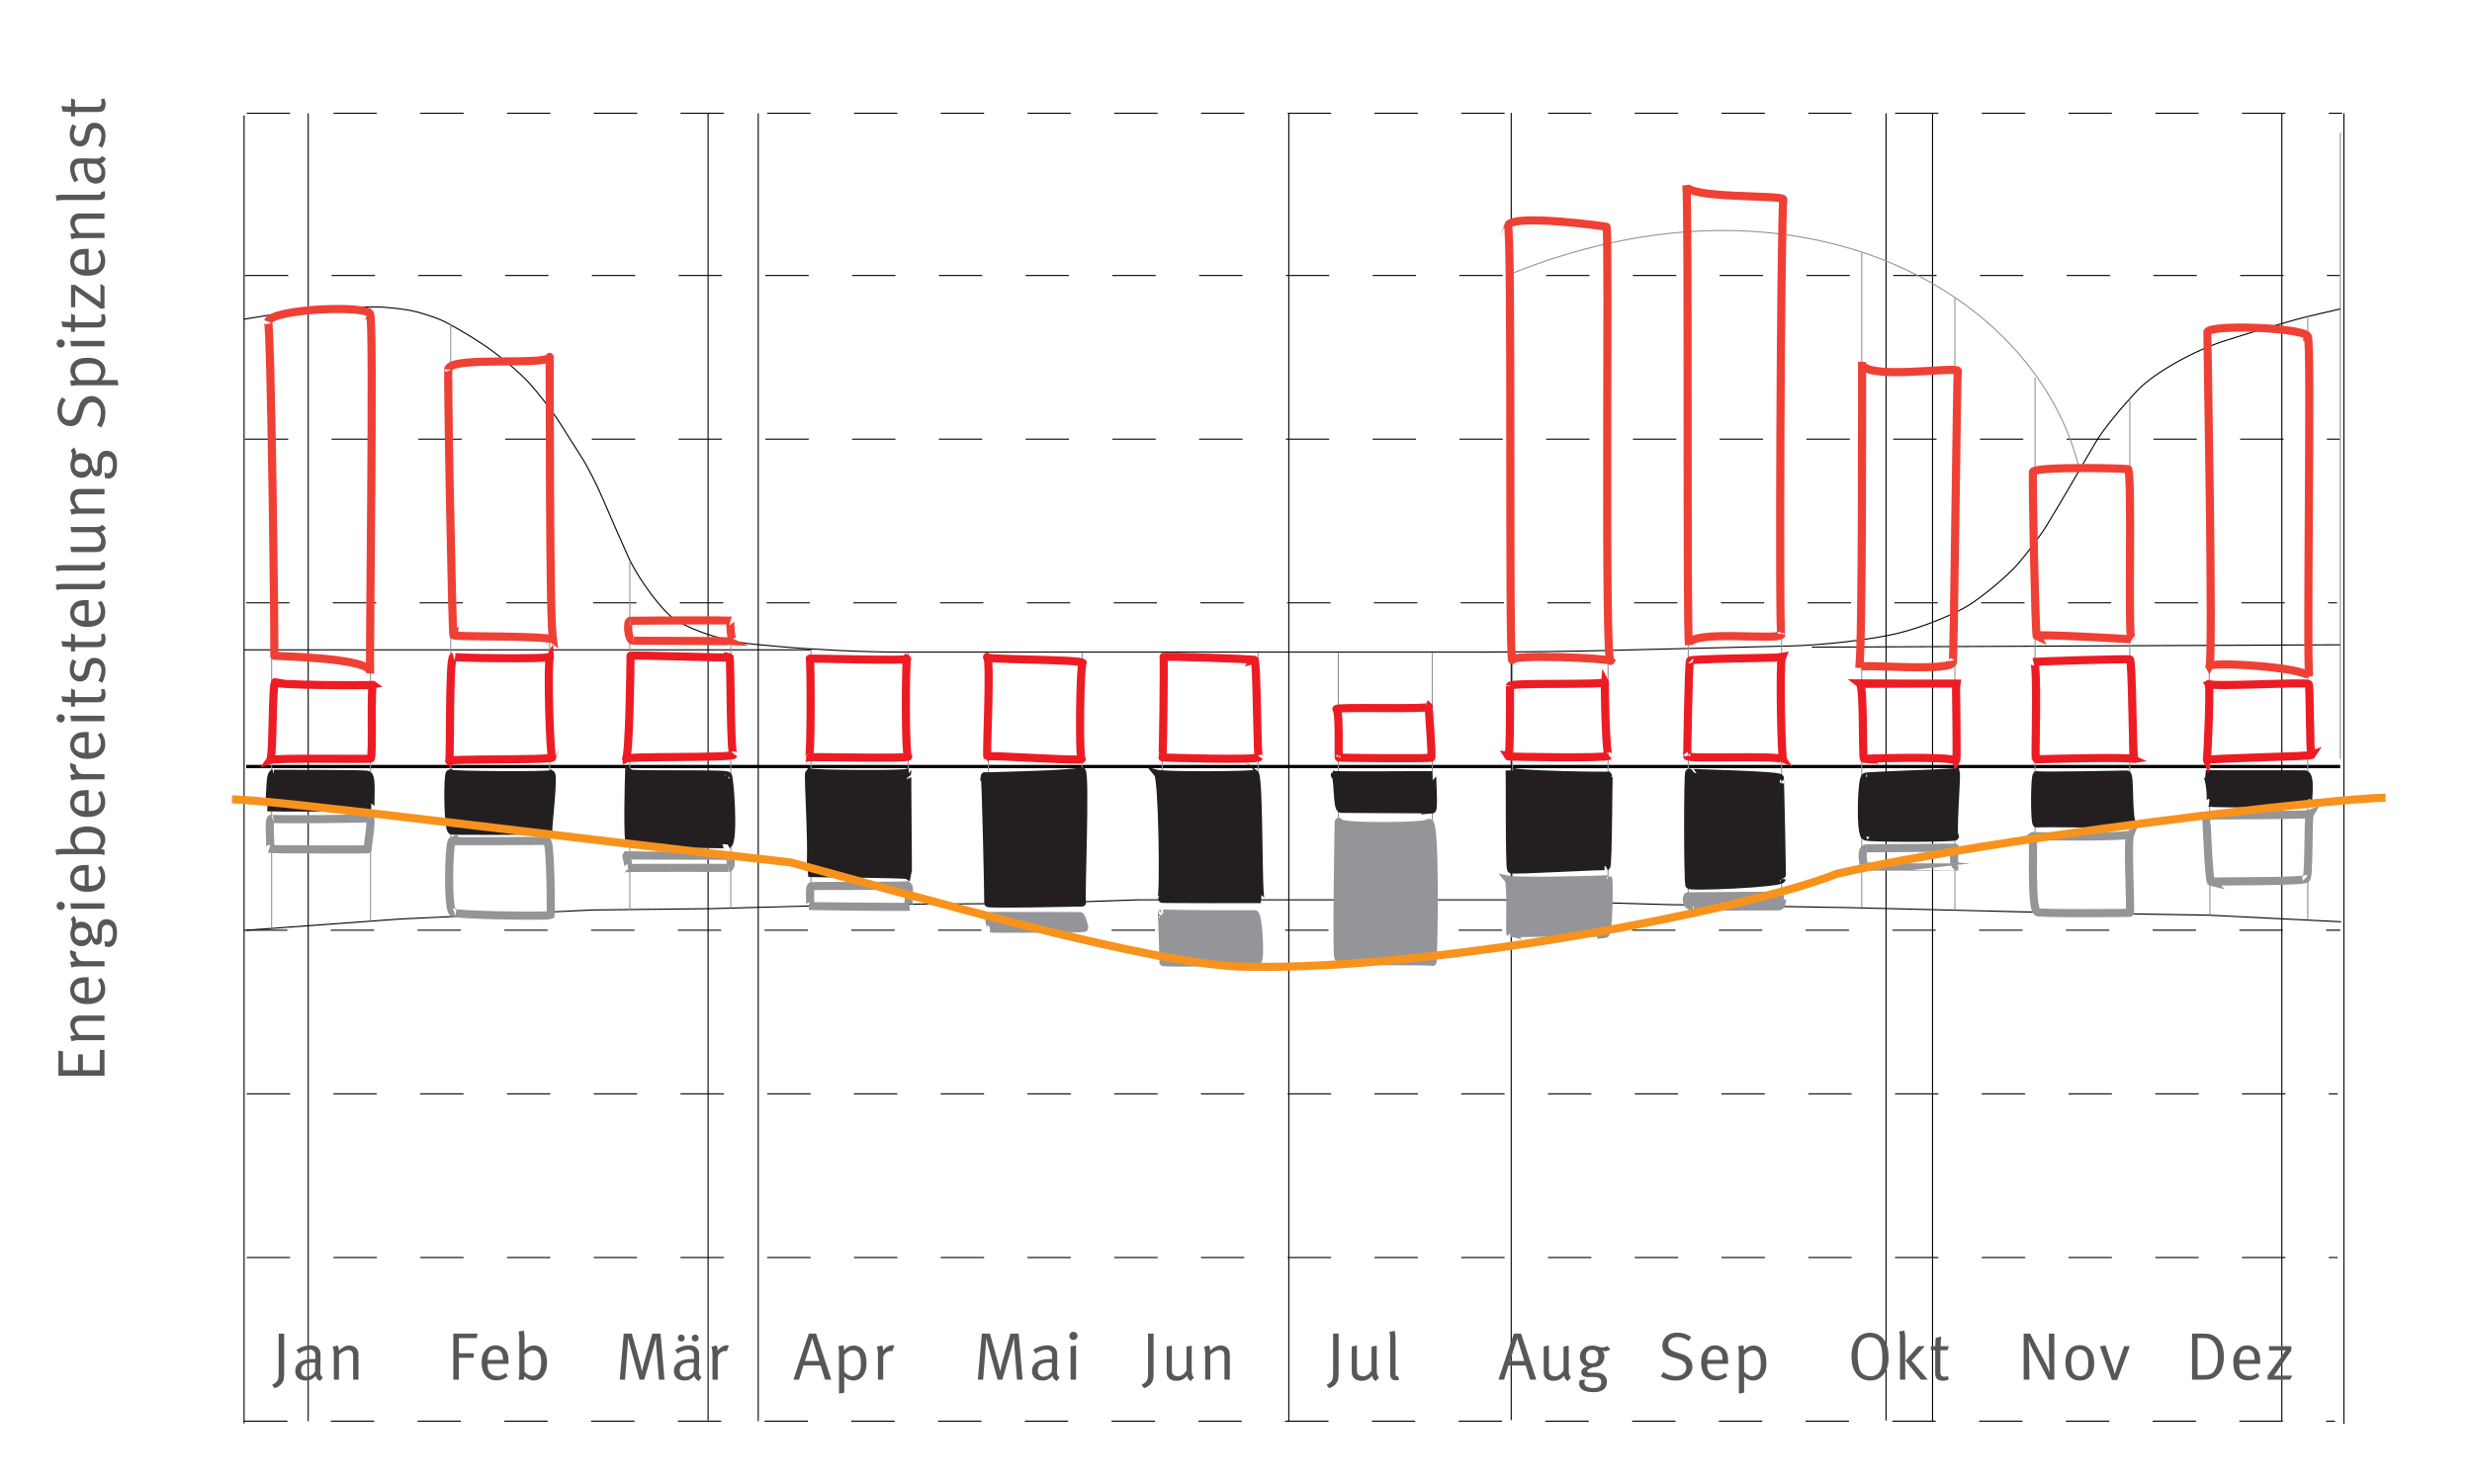 <?xml version="1.0" encoding="utf-8"?>
<!-- Generator: Adobe Illustrator 25.4.1, SVG Export Plug-In . SVG Version: 6.00 Build 0)  -->
<svg version="1.1" xmlns="http://www.w3.org/2000/svg" xmlns:xlink="http://www.w3.org/1999/xlink" x="0px" y="0px"
	 viewBox="0 0 227.958 136.868" style="enable-background:new 0 0 227.958 136.868;" xml:space="preserve">
<g id="Hintergrund">
</g>
<g id="Ebene_1">
	<line style="fill:none;stroke:#000000;stroke-width:0.3;" x1="22.707" y1="70.694" x2="215.806" y2="70.694"/>
	<line style="fill:none;stroke:#000000;stroke-width:0.1;stroke-dasharray:4,4;" x1="22.578" y1="25.41" x2="215.806" y2="25.41"/>
	<line style="fill:none;stroke:#000000;stroke-width:0.1;stroke-dasharray:4,4;" x1="22.752" y1="10.446" x2="215.98" y2="10.446"/>
	
		<line style="fill:none;stroke:#000000;stroke-width:0.1;stroke-dasharray:4,4;" x1="22.578" y1="40.504" x2="215.806" y2="40.504"/>
	
		<line style="fill:none;stroke:#000000;stroke-width:0.1;stroke-dasharray:4,4;" x1="22.693" y1="55.598" x2="215.511" y2="55.599"/>
	
		<line style="fill:none;stroke:#000000;stroke-width:0.1;stroke-dasharray:4,4;" x1="22.75" y1="100.882" x2="215.57" y2="100.882"/>
	
		<line style="fill:none;stroke:#000000;stroke-width:0.1;stroke-dasharray:4,4;" x1="22.75" y1="115.978" x2="215.57" y2="115.978"/>
	
		<line style="fill:none;stroke:#000000;stroke-width:0.1;stroke-dasharray:4,4;" x1="22.507" y1="85.791" x2="215.814" y2="85.789"/>
	
		<line style="fill:none;stroke:#000000;stroke-width:0.1;stroke-dasharray:4,4;" x1="22.507" y1="131.072" x2="215.326" y2="131.072"/>
	<line style="fill:none;stroke:#000000;stroke-width:0.1;" x1="216.143" y1="10.446" x2="216.143" y2="131.316"/>
	<line style="fill:none;stroke:#000000;stroke-width:0.1;" x1="22.508" y1="10.647" x2="22.508" y2="131.273"/>
	<line style="fill:none;stroke:#919398;stroke-width:0.1;" x1="215.813" y1="12.239" x2="215.813" y2="70.012"/>
	<line style="fill:none;stroke:#000000;stroke-width:0.1;" x1="65.297" y1="10.446" x2="65.297" y2="131.005"/>
	<line style="fill:none;stroke:#000000;stroke-width:0.1;" x1="69.922" y1="10.446" x2="69.922" y2="131.072"/>
	<line style="fill:none;stroke:#000000;stroke-width:0.1;" x1="173.922" y1="10.446" x2="173.922" y2="131.005"/>
	<line style="fill:none;stroke:#000000;stroke-width:0.1;" x1="178.212" y1="10.446" x2="178.212" y2="131.072"/>
	<line style="fill:none;stroke:#000000;stroke-width:0.1;" x1="210.422" y1="10.446" x2="210.422" y2="131.072"/>
	<line style="fill:none;stroke:#000000;stroke-width:0.1;" x1="28.422" y1="10.446" x2="28.422" y2="131.072"/>
	<line style="fill:none;stroke:#000000;stroke-width:0.1;" x1="118.847" y1="10.484" x2="118.847" y2="131.043"/>
	<line style="fill:none;stroke:#000000;stroke-width:0.1;" x1="139.357" y1="10.417" x2="139.357" y2="130.976"/>
	<polyline style="fill:none;stroke:#000000;stroke-width:0.1;" points="22.708,85.792 36.96,84.754 54.585,83.927 65.563,83.802 
		80.147,83.406 95.063,83.324 104.938,82.99 138.729,82.99 153.71,83.427 170.563,83.709 188.813,84.156 203.731,84.406 
		215.897,85.013 	"/>
	<line style="fill:none;stroke:#000000;stroke-width:0.1;" x1="74.788" y1="59.934" x2="22.508" y2="59.934"/>
	<line style="fill:none;stroke:#000000;stroke-width:0.1;" x1="167.084" y1="59.685" x2="215.813" y2="59.468"/>
	<path style="fill:none;stroke:#000000;stroke-width:0.1;" d="M22.507,29.44c0,0,1.154-0.187,2.563-0.416
		c1.41-0.228,3.884-0.496,5.499-0.596c1.615-0.099,3.636-0.148,4.492-0.109c0.856,0.039,2.143,0.186,2.861,0.328
		s1.925,0.519,2.683,0.838c0.757,0.319,2.532,1.348,3.944,2.285c1.413,0.937,3.318,2.529,4.235,3.537
		c0.917,1.009,2.174,2.64,2.792,3.625c0.618,0.986,1.555,2.463,2.083,3.282c0.527,0.819,1.417,2.572,1.979,3.896
		c0.561,1.323,1.602,3.7,2.313,5.281c0.71,1.581,2.337,3.916,3.615,5.188c1.278,1.272,4.864,2.549,7.969,2.837l2.164,0.201
		c3.105,0.287,8.038,0.523,10.963,0.523c2.925,0,7.868,0,10.986,0h4.924c3.118,0,8.22,0,11.338,0h8.338c3.118,0,8.219,0,11.338,0
		h6.867c3.118,0,8.219-0.062,11.337-0.139l17.302-0.425c3.118-0.076,7.578-0.601,9.911-1.165c2.332-0.565,5.4-1.808,6.817-2.763
		c1.417-0.956,3.308-2.562,4.201-3.57c0.894-1.008,2.128-2.655,2.743-3.659c0.615-1.005,1.628-2.711,2.25-3.792
		c0.622-1.082,1.649-2.838,2.28-3.903c0.63-1.066,2.372-3.213,3.871-4.771c1.498-1.558,5.093-3.593,7.99-4.521
		c2.896-0.928,6.479-1.969,7.962-2.312c1.482-0.344,2.695-0.625,2.695-0.625"/>
	<path style="fill:none;stroke:#919398;stroke-width:0.1;" d="M191.785,43.411c-3.855-16.5-25.855-28.833-52.428-18.166"/>
	<line style="fill:none;stroke:#919398;stroke-width:0.1;" x1="148.287" y1="22.454" x2="148.287" y2="83.239"/>
	<line style="fill:none;stroke:#919398;stroke-width:0.1;" x1="155.685" y1="21.412" x2="155.685" y2="83.43"/>
	<line style="fill:none;stroke:#919398;stroke-width:0.1;" x1="164.285" y1="21.621" x2="164.285" y2="83.574"/>
	<line style="fill:none;stroke:#919398;stroke-width:0.1;" x1="171.681" y1="23.287" x2="171.681" y2="83.706"/>
	<line style="fill:none;stroke:#919398;stroke-width:0.1;" x1="180.271" y1="27.496" x2="180.271" y2="83.917"/>
	<line style="fill:none;stroke:#919398;stroke-width:0.1;" x1="187.668" y1="34.829" x2="187.668" y2="84.097"/>
	<line style="fill:none;stroke:#919398;stroke-width:0.1;" x1="196.402" y1="36.803" x2="196.402" y2="84.253"/>
	<line style="fill:none;stroke:#919398;stroke-width:0.1;" x1="203.638" y1="32.037" x2="203.796" y2="84.376"/>
	<line style="fill:none;stroke:#919398;stroke-width:0.1;" x1="212.812" y1="29.191" x2="212.812" y2="84.829"/>
	<line style="fill:none;stroke:#919398;stroke-width:0.1;" x1="34.166" y1="28.309" x2="34.166" y2="84.958"/>
	<line style="fill:none;stroke:#919398;stroke-width:0.1;" x1="41.562" y1="29.92" x2="41.562" y2="84.539"/>
	<line style="fill:none;stroke:#919398;stroke-width:0.1;" x1="50.681" y1="37.538" x2="50.681" y2="84.11"/>
	<line style="fill:none;stroke:#919398;stroke-width:0.1;" x1="25.046" y1="29.06" x2="25.046" y2="85.622"/>
	<line style="fill:none;stroke:#919398;stroke-width:0.1;" x1="58.078" y1="51.705" x2="58.078" y2="83.887"/>
	<line style="fill:none;stroke:#919398;stroke-width:0.1;" x1="67.39" y1="59.248" x2="67.39" y2="83.753"/>
	<line style="fill:none;stroke:#919398;stroke-width:0.1;" x1="74.787" y1="59.934" x2="74.787" y2="83.551"/>
	<line style="fill:none;stroke:#919398;stroke-width:0.1;" x1="83.752" y1="60.172" x2="83.752" y2="83.386"/>
	<line style="fill:none;stroke:#919398;stroke-width:0.1;" x1="91.146" y1="60.172" x2="91.146" y2="83.35"/>
	<line style="fill:none;stroke:#919398;stroke-width:0.1;" x1="99.789" y1="60.172" x2="99.789" y2="83.191"/>
	<line style="fill:none;stroke:#919398;stroke-width:0.1;" x1="107.183" y1="60.172" x2="107.183" y2="83.038"/>
	<line style="fill:none;stroke:#919398;stroke-width:0.1;" x1="116.015" y1="60.172" x2="116.015" y2="83.038"/>
	<line style="fill:none;stroke:#919398;stroke-width:0.1;" x1="123.412" y1="60.171" x2="123.412" y2="83.038"/>
	<line style="fill:none;stroke:#919398;stroke-width:0.1;" x1="132.08" y1="60.172" x2="132.08" y2="83.038"/>
	<line style="fill:none;stroke:#919398;stroke-width:0.1;" x1="139.476" y1="60.172" x2="139.476" y2="83.038"/>
	<path style="fill:#231F20;" d="M34.214,74.467c-0.076,0-9.085,0.032-9.542-0.01c0.356,0.004,0.126-2.934,0.506-3.108
		c-0.449,0.054,8.882-0.017,8.686,0.124C34.422,71.419,34.023,74.454,34.214,74.467"/>
	<path style="fill:none;stroke:#231F20;stroke-width:0.75;" d="M34.214,74.467c-0.076,0-9.085,0.032-9.542-0.01
		c0.356,0.004,0.126-2.934,0.506-3.108c-0.449,0.054,8.882-0.017,8.686,0.124C34.422,71.419,34.023,74.454,34.214,74.467z"/>
	<path style="fill:none;stroke:#939598;stroke-width:0.75;" d="M33.893,78.33c0.074,0.015-8.74,0.041-9.06-0.046
		c0.253,0.09-0.162-2.732,0.192-2.786c-0.189,0.138,9.179,0.002,9.083-0.035C34.332,75.476,33.863,78.294,33.893,78.33z"/>
	<path style="fill:#231F20;" d="M50.562,76.574c-0.079,0.04-9.234,0.091-8.906,0.011c-0.363-0.123-0.39-5.185-0.17-5.246
		c0.146,0.183,9.205,0.206,9.323,0.067C51.08,71.588,50.496,76.469,50.562,76.574"/>
	<path style="fill:none;stroke:#231F20;stroke-width:0.75;" d="M50.562,76.574c-0.079,0.04-9.234,0.091-8.906,0.011
		c-0.363-0.123-0.39-5.185-0.17-5.246c0.146,0.183,9.205,0.206,9.323,0.067C51.08,71.588,50.496,76.469,50.562,76.574z"/>
	<path style="fill:none;stroke:#939598;stroke-width:0.75;" d="M50.772,84.396c-0.313,0.145-9.356,0-8.981-0.259
		c-0.559,0.058-0.401-6.439-0.108-6.579c-0.008,0.071,8.862-0.031,8.761,0.01C50.79,77.733,50.817,84.058,50.772,84.396z"/>
	<path style="fill:#231F20;" d="M67.12,77.881c0.062-0.036-9.475-0.113-9.01-0.136c-0.289-0.034-0.103-6.2-0.096-6.423
		c0.266,0.202,9.294-0.023,9.084,0.232C67.265,71.246,67.738,77.572,67.12,77.881"/>
	<path style="fill:none;stroke:#231F20;stroke-width:0.75;" d="M67.12,77.881c0.062-0.036-9.475-0.113-9.01-0.136
		c-0.289-0.034-0.103-6.2-0.096-6.423c0.266,0.202,9.294-0.023,9.084,0.232C67.265,71.246,67.738,77.572,67.12,77.881z"/>
	<path style="fill:none;stroke:#939598;stroke-width:0.75;" d="M67.167,80.05c0.174-0.01-9.272-0.027-9.265,0.016
		c0.17-0.01-0.176-1.137-0.138-1.177c0.713,0.04,9.724,0.009,9.434,0.054C67.379,78.869,67.534,80.012,67.167,80.05z"/>
	<path style="fill:#231F20;" d="M83.705,80.717c-0.255-0.147-8.79-0.164-9.118-0.209c0.528-0.172-0.125-9.122,0.04-9.264
		c0.423,0.144,9.057,0.226,9.048,0.016C83.624,71.238,83.754,80.591,83.705,80.717"/>
	<path style="fill:none;stroke:#231F20;stroke-width:0.75;" d="M83.705,80.717c-0.255-0.147-8.79-0.164-9.118-0.209
		c0.528-0.172-0.125-9.122,0.04-9.264c0.423,0.144,9.057,0.226,9.048,0.016C83.624,71.238,83.754,80.591,83.705,80.717z"/>
	<path style="fill:none;stroke:#939598;stroke-width:0.75;" d="M83.837,83.636c-0.147,0.025-9.077-0.051-9.178-0.07
		c0.151-0.013-0.103-1.888,0.188-1.837c0.14-0.043,8.84,0.002,8.811-0.08C84.014,81.672,83.658,83.636,83.837,83.636z"/>
	<path style="fill:#231F20;" d="M99.774,83.234c0.183-0.014-8.833,0.203-8.64,0.041c0.031-0.33-0.244-12.244-0.32-11.67
		c0.484-0.021,8.684-0.173,8.921-0.49C100.143,71.166,99.63,83.182,99.774,83.234"/>
	<path style="fill:none;stroke:#231F20;stroke-width:0.75;" d="M99.774,83.234c0.183-0.014-8.833,0.203-8.64,0.041
		c0.031-0.33-0.244-12.244-0.32-11.67c0.484-0.021,8.684-0.173,8.921-0.49C100.143,71.166,99.63,83.182,99.774,83.234z"/>
	<path style="fill:#231F20;" d="M116.251,82.919c-0.141,0.007-9.255,0.009-9.149-0.03c0.267-0.228,0.11-11.432-0.33-11.532
		c0.173,0.214,9.001,0.177,8.934-0.001C116.139,71.676,115.974,82.861,116.251,82.919"/>
	<path style="fill:none;stroke:#231F20;stroke-width:0.75;" d="M116.251,82.919c-0.141,0.007-9.255,0.009-9.149-0.03
		c0.267-0.228,0.11-11.432-0.33-11.532c0.173,0.214,9.001,0.177,8.934-0.001C116.139,71.676,115.974,82.861,116.251,82.919z"/>
	<path style="fill:#231F20;" d="M132.061,74.65c0.244-0.02-8.703-0.039-8.397-0.058c-0.393-0.087-0.222-3.057-0.57-3.111
		c-0.042,0.063,8.836,0.009,8.978,0.01C132.033,71.493,132.243,74.481,132.061,74.65"/>
	<path style="fill:none;stroke:#231F20;stroke-width:0.75;" d="M132.061,74.65c0.244-0.02-8.703-0.039-8.397-0.058
		c-0.393-0.087-0.222-3.057-0.57-3.111c-0.042,0.063,8.836,0.009,8.978,0.01C132.033,71.493,132.243,74.481,132.061,74.65z"/>
	<path style="fill:#231F20;" d="M148.116,79.907c0.364-0.154-8.9,0.431-8.77,0.256c-0.164-0.264-0.087-8.744-0.135-9.064
		c-0.04,0.387,9.226,0.485,9.146,0.433C148.288,71.512,148.312,79.772,148.116,79.907"/>
	<path style="fill:none;stroke:#231F20;stroke-width:0.75;" d="M148.116,79.907c0.364-0.154-8.9,0.431-8.77,0.256
		c-0.164-0.264-0.087-8.744-0.135-9.064c-0.04,0.387,9.226,0.485,9.146,0.433C148.288,71.512,148.312,79.772,148.116,79.907z"/>
	<path style="fill:#231F20;" d="M164.304,81.061c-0.047,0.411-8.738,0.776-8.513,0.536c-0.147-0.211-0.155-10.591-0.007-10.324
		c-0.011,0.043,8.614,0.212,8.345,0.508C164.14,71.737,164.353,81.09,164.304,81.061"/>
	<path style="fill:none;stroke:#231F20;stroke-width:0.75;" d="M164.304,81.061c-0.047,0.411-8.738,0.776-8.513,0.536
		c-0.147-0.211-0.155-10.591-0.007-10.324c-0.011,0.043,8.614,0.212,8.345,0.508C164.14,71.737,164.353,81.09,164.304,81.061z"/>
	<path style="fill:#939598;" d="M99.964,85.587c-0.373,0.077-8.681,0.088-8.664,0.052c0.214,0.009-0.301-1.197-0.001-1.164
		c-0.107,0.007,8.427,0.007,8.285,0.022C99.712,84.47,100.065,85.599,99.964,85.587"/>
	<path style="fill:none;stroke:#939598;stroke-width:0.75;" d="M99.964,85.587c-0.373,0.077-8.681,0.088-8.664,0.052
		c0.214,0.009-0.301-1.197-0.001-1.164c-0.107,0.007,8.427,0.007,8.285,0.022C99.712,84.47,100.065,85.599,99.964,85.587z"/>
	<path style="fill:#939598;" d="M115.974,88.555c-0.013,0.128-8.789,0.307-8.711,0.164c0.067-0.188-0.104-4.508-0.119-4.49
		c-0.278,0.097,8.607,0.115,8.53,0.087C116.038,84.14,116.26,88.671,115.974,88.555"/>
	<path style="fill:none;stroke:#939598;stroke-width:0.75;" d="M115.974,88.555c-0.013,0.128-8.789,0.307-8.711,0.164
		c0.067-0.188-0.104-4.508-0.119-4.49c-0.278,0.097,8.607,0.115,8.53,0.087C116.038,84.14,116.26,88.671,115.974,88.555z"/>
	<path style="fill:#939598;" d="M132.091,88.731c-0.001-0.183-8.839,0.085-8.662-0.41c-0.209,0.134,0.026-12.845,0.024-12.512
		c-0.27,0.558,8.528,0.437,8.328,0.082C132.442,75.672,132.173,88.955,132.091,88.731"/>
	<path style="fill:none;stroke:#939598;stroke-width:0.75;" d="M132.091,88.731c-0.001-0.183-8.839,0.085-8.662-0.41
		c-0.209,0.134,0.026-12.845,0.024-12.512c-0.27,0.558,8.528,0.437,8.328,0.082C132.442,75.672,132.173,88.955,132.091,88.731z"/>
	<path style="fill:#939598;" d="M148.003,86.15c0.208-0.298-8.789-0.077-8.731-0.067c-0.049-0.051,0.114-4.901-0.163-4.954
		c0.181,0.226,9.251,0.013,9.193-0.05C148.38,81.121,148.381,86.111,148.003,86.15"/>
	<path style="fill:none;stroke:#939598;stroke-width:0.75;" d="M148.003,86.15c0.208-0.298-8.789-0.077-8.731-0.067
		c-0.049-0.051,0.114-4.901-0.163-4.954c0.181,0.226,9.251,0.013,9.193-0.05C148.38,81.121,148.381,86.111,148.003,86.15z"/>
	<path style="fill:#939598;" d="M164.024,83.59c0.149,0.001-8.406,0.041-7.934-0.019c-0.673,0.027-0.574-0.917-0.432-0.901
		c-0.105-0.001,8.384-0.072,8.839-0.05C164.243,82.631,164.399,83.627,164.024,83.59"/>
	<path style="fill:none;stroke:#939598;stroke-width:0.75;" d="M164.024,83.59c0.149,0.001-8.406,0.041-7.934-0.019
		c-0.673,0.027-0.574-0.917-0.432-0.901c-0.105-0.001,8.384-0.072,8.839-0.05C164.243,82.631,164.399,83.627,164.024,83.59z"/>
	<path style="fill:#231F20;" d="M180.277,77.13c0.266,0.181-8.856,0.194-8.218-0.026c-0.553,0.236-0.408-5.591-0.02-5.449
		c-0.35-0.111,8.178-0.346,8.315-0.439C180.454,71.62,179.976,77.342,180.277,77.13"/>
	<path style="fill:none;stroke:#231F20;stroke-width:0.75;" d="M180.277,77.13c0.266,0.181-8.856,0.194-8.218-0.026
		c-0.553,0.236-0.408-5.591-0.02-5.449c-0.35-0.111,8.178-0.346,8.315-0.439C180.454,71.62,179.976,77.342,180.277,77.13z"/>
	<path style="fill:none;stroke:#939598;stroke-width:0.75;" d="M180.596,79.937c-0.013,0.009-8.945-0.036-8.655,0.008
		c-0.066-0.005-0.442-1.705,0.166-1.704c-0.173,0.001,8.357-0.082,8.252-0.047C180.314,78.263,179.89,79.894,180.596,79.937z"/>
	<path style="fill:#231F20;" d="M196.715,76.057c0.071-0.091-8.832-0.178-8.89-0.113c-0.217,0.041-0.197-4.553,0.019-4.464
		c-0.287,0.141,8.492-0.051,8.283-0.045C196.477,71.419,196.159,75.821,196.715,76.057"/>
	<path style="fill:none;stroke:#231F20;stroke-width:0.75;" d="M196.715,76.057c0.071-0.091-8.832-0.178-8.89-0.113
		c-0.217,0.041-0.197-4.553,0.019-4.464c-0.287,0.141,8.492-0.051,8.283-0.045C196.477,71.419,196.159,75.821,196.715,76.057z"/>
	<path style="fill:none;stroke:#939598;stroke-width:0.75;" d="M196.398,84.184c0.31,0.024-8.887,0.094-8.519-0.076
		c-0.654-0.217-0.291-7.111-0.444-7c0.138,0.031,8.914,0.143,9.037-0.183C196.112,77.114,196.546,84.113,196.398,84.184z"/>
	<path style="fill:none;stroke:#939598;stroke-width:0.75;" d="M212.61,81.024c0.391,0.331-9.096,0.217-8.719,0.306
		c-0.218-0.206-0.416-6.07-0.441-6.103c0.673-0.061,9.15-0.01,9.561-0.169C212.787,75.437,212.996,81.472,212.61,81.024z"/>
	<path style="fill:#231F20;" d="M212.899,74.052c-0.17,0.16-9.228,0.014-9.16-0.008c0.282,0.064,0.068-2.577-0.335-2.642
		c0.543,0.025,9.32,0.005,9.149,0.019C213.196,71.501,212.713,74.217,212.899,74.052"/>
	<path style="fill:none;stroke:#231F20;stroke-width:0.75;" d="M212.899,74.052c-0.17,0.16-9.228,0.014-9.16-0.008
		c0.282,0.064,0.068-2.577-0.335-2.642c0.543,0.025,9.32,0.005,9.149,0.019C213.196,71.501,212.713,74.217,212.899,74.052z"/>
	<path style="fill:none;stroke:#ED1C24;stroke-width:0.75;" d="M34.188,69.964c0.208,0.086-9.127-0.101-9.292,0.146
		c0.321-0.104,0.179-7.272,0.496-7.212c-0.663,0.325,8.761,0.324,9.012,0.265C34.156,62.975,34.408,69.852,34.188,69.964z"/>
	<path style="fill:none;stroke:#ED1C24;stroke-width:0.75;" d="M50.928,69.859c-0.063,0.262-9.775,0.105-9.502,0.321
		c0.122-0.44-0.028-9.532,0.376-9.617c-0.382,0.142,8.942,0.235,8.922,0.028C50.446,61.061,50.723,69.982,50.928,69.859z"/>
	<path style="fill:none;stroke:#ED1C24;stroke-width:0.75;" d="M67.663,69.605c-0.179,0.334-10.019,0.107-9.947,0.386
		c0.329-0.154,0.434-9.038,0.43-9.504c-0.114-0.119,9.549,0.236,9.131,0.139C67.4,61.133,67.334,69.884,67.663,69.605z"/>
	<path style="fill:none;stroke:#ED1C24;stroke-width:0.75;" d="M83.759,69.766c0.155,0.251-9.164-0.006-9.152,0.086
		c0.185-0.031,0.182-8.882,0.063-9.099c-0.239-0.063,9.444,0.231,8.97,0.013C83.507,61.126,83.455,69.945,83.759,69.766z"/>
	<path style="fill:none;stroke:#ED1C24;stroke-width:0.75;" d="M99.756,69.997c0.14,0.24-8.636-0.391-8.706-0.226
		c-0.118-0.078,0.348-9.025-0.028-9.17c-0.28,0.267,9.023,0.186,8.83,0.558C99.592,61.007,99.487,70.106,99.756,69.997z"/>
	<path style="fill:none;stroke:#ED1C24;stroke-width:0.75;" d="M116.093,69.846c-0.27,0.291-9.066,0.022-8.905,0.007
		c0.069-0.124,0.174-9.06,0.107-9.246c-0.482-0.135,8.75,0.182,8.375,0.267C115.923,60.532,115.921,70.278,116.093,69.846z"/>
	<path style="fill:none;stroke:#ED1C24;stroke-width:0.75;" d="M131.97,69.875c-0.05,0.111-8.539,0.027-8.506-0.008
		c-0.067,0.16,0.097-4.487-0.233-4.465c-0.097-0.242,8.876,0.067,8.529-0.241C131.717,65.241,132.134,70.05,131.97,69.875z"/>
	<path style="fill:none;stroke:#ED1C24;stroke-width:0.75;" d="M148.377,69.708c-0.335,0.243-9.022,0.102-9.281,0.048
		c0.174,0.277,0.165-6.639,0.138-6.498c0.06-0.333,8.946-0.042,8.767-0.365C147.963,63.233,148.081,69.986,148.377,69.708z"/>
	<path style="fill:none;stroke:#ED1C24;stroke-width:0.75;" d="M164.43,70.063c-0.291-0.469-8.846,0.001-8.85-0.339
		c0.018,0.297,0.124-8.911,0.276-8.793c-0.125-0.181,8.164-0.245,8.465-0.311C164.087,61.167,164.278,70.019,164.43,70.063z"/>
	<path style="fill:none;stroke:#ED1C24;stroke-width:0.75;" d="M180.39,70.18c-0.228-0.485-8.78-0.207-8.504-0.19
		c-0.163-0.108,0.013-6.608-0.372-6.922c0.177,0.008,8.444-0.042,8.874-0.032C180.347,63.203,180.505,69.991,180.39,70.18z"/>
	<path style="fill:none;stroke:#ED1C24;stroke-width:0.75;" d="M196.825,70.018c-0.489-0.261-9.189,0.028-9.098,0.007
		c-0.078-0.468,0.228-9.104-0.198-8.979c0.2-0.038,8.719-0.318,8.874-0.224C196.652,60.722,196.641,70.05,196.825,70.018z"/>
	<path style="fill:none;stroke:#ED1C24;stroke-width:0.75;" d="M213.161,69.639c-0.371,0.139-9.746,0.293-9.662,0.469
		c0.087-0.435,0.361-7.151,0.168-7.034c0.22,0.32,9.142-0.223,9.229,0.019C213.04,63.044,212.98,69.915,213.161,69.639z"/>
	<path style="fill:none;stroke:#EF4036;stroke-width:0.75;" d="M34.132,62.057c0.355-1.435-9.022-1.525-8.848-1.588
		c0.093,0.862-0.297-31.52-0.584-30.811c0.52-1.244,9.533-1.521,9.427-0.662C34.503,28.91,34.049,60.868,34.132,62.057z"/>
	<path style="fill:none;stroke:#EF4036;stroke-width:0.75;" d="M51.026,59.056c-0.048-0.497-9.518-0.27-9.207-0.484
		c-0.105,0.672-0.605-25.488-0.461-24.551c0.224-1.204,9.267-0.255,9.32-1.107C50.726,32.395,50.633,58.794,51.026,59.056z"/>
	<path style="fill:none;stroke:#EF4036;stroke-width:0.75;" d="M67.646,59.163c-0.109-0.065-9.727-0.053-9.274-0.075
		c-0.485,0.006-0.597-1.903-0.248-1.826c-0.231-0.027,9.123-0.067,9.237-0.031C67.293,57.215,67.389,59.158,67.646,59.163z"/>
	<path style="fill:none;stroke:#EF4036;stroke-width:0.75;" d="M196.555,58.98c-0.126-0.059-9.225-0.553-8.737-0.327
		c-0.135-0.235-0.448-15.612-0.33-15.15c0.328-0.507,9.101-0.315,8.766-0.214C196.633,44.054,196.219,58.723,196.555,58.98z"/>
	<path style="fill:none;stroke:#EF4036;stroke-width:0.75;" d="M212.955,62.392c-0.421-0.877-9.558-1.437-9.208-0.905
		c0.358-0.58-0.208-30.768-0.198-30.855c0.222-0.776,9.488-0.399,9.269,0.467C213.183,31.143,212.675,61.217,212.955,62.392z"/>
	<path style="fill:none;stroke:#EF4036;stroke-width:0.75;" d="M148.536,60.944c-0.248-0.233-9.182-0.638-9.076-0.068
		c-0.365,0.831,0.011-40.378-0.42-40.067c0.382-1.149,9.364,0.108,9.107,0.114C148.411,21.531,147.926,61.972,148.536,60.944z"/>
	<path style="fill:none;stroke:#EF4036;stroke-width:0.75;" d="M164.279,58.499c-0.025,0.66-8.489-0.528-8.528,0.967
		c-0.239-1.6-0.007-41.174-0.251-42.362c0.03,1.258,8.974,0.838,8.952,1.292C164.228,19.6,164.021,60.028,164.279,58.499z"/>
	<path style="fill:none;stroke:#EF4036;stroke-width:0.75;" d="M180.08,60.962c0.44,1.122-8.675,0.207-8.639,0.567
		c0.324-1.055,0.268-27.387,0.27-28.133c-0.253,1.77,8.642,0.379,8.834,0.802C180.45,34.763,180.17,61.735,180.08,60.962z"/>
	<path style="fill:none;stroke:#F7931D;stroke-width:0.75;" d="M21.394,73.723c4.306,0.068,29.478,3.373,51.51,5.812
		c10.406,2.823,33.631,9.607,42.114,9.626c18.027,0.326,46.765-5.482,54.327-8.562c14.523-3.332,45.473-6.958,50.645-7.028"/>
</g>
<g id="Text">
	<g>
		<g>
			<path style="fill:#575756;" d="M9.637,99.216h-4.25v-2.323l0.422,0.068v1.741h1.394v-1.456h0.439v1.456h1.556v-1.871h0.439
				V99.216z"/>
			<path style="fill:#575756;" d="M9.637,94.152H7.549c-0.328,0-0.409,0.025-0.514,0.111c-0.081,0.068-0.131,0.198-0.131,0.341
				c0,0.248,0.198,0.632,0.434,0.855h2.299v0.471H7.258c-0.391,0-0.607,0.093-0.65,0.118l-0.13-0.471
				c0.043-0.025,0.26-0.111,0.483-0.111c-0.322-0.322-0.478-0.645-0.478-0.973c0-0.334,0.18-0.632,0.452-0.756
				c0.111-0.05,0.235-0.074,0.359-0.074h2.342V94.152z"/>
			<path style="fill:#575756;" d="M8.175,92.05h0.074c0.291,0,0.515-0.037,0.675-0.143c0.267-0.173,0.378-0.458,0.378-0.768
				c0-0.297-0.093-0.539-0.291-0.756l0.31-0.186c0.248,0.273,0.385,0.645,0.385,1.041c0,0.855-0.62,1.369-1.642,1.369
				c-0.521,0-0.855-0.111-1.165-0.372c-0.291-0.248-0.428-0.552-0.428-0.923c0-0.334,0.118-0.625,0.335-0.836
				c0.272-0.266,0.563-0.353,1.301-0.353h0.068V92.05z M7.121,90.78c-0.167,0.105-0.272,0.322-0.272,0.558
				c0,0.44,0.322,0.688,0.961,0.712v-1.413C7.475,90.644,7.271,90.687,7.121,90.78z"/>
			<path style="fill:#575756;" d="M7.017,87.816c-0.013,0.031-0.025,0.087-0.025,0.137c0,0.186,0.081,0.372,0.224,0.514
				c0.143,0.142,0.235,0.18,0.489,0.18h1.933v0.483H7.258c-0.402,0-0.613,0.087-0.656,0.105l-0.131-0.483
				c0.05-0.024,0.272-0.118,0.502-0.099c-0.315-0.223-0.514-0.551-0.514-0.867c0-0.074,0.024-0.148,0.03-0.167L7.017,87.816z"/>
			<path style="fill:#575756;" d="M7.01,84.983c0,0.081-0.012,0.155-0.037,0.21c0.155-0.124,0.328-0.186,0.526-0.186
				c0.348,0,0.67,0.173,0.849,0.458c0.1,0.155,0.137,0.353,0.137,0.576C8.633,86.458,8.739,86.6,8.844,86.6
				c0.093,0,0.148-0.093,0.148-0.248v-0.496c0-0.359,0.044-0.558,0.174-0.744c0.167-0.241,0.384-0.34,0.65-0.34
				c0.669,0,0.973,0.477,0.973,1.227c0,0.966-0.347,1.338-0.787,1.338c-0.111,0-0.204-0.019-0.328-0.062l-0.043-0.508
				c0.067,0.043,0.18,0.087,0.278,0.087c0.161,0,0.291-0.068,0.359-0.18c0.087-0.149,0.143-0.378,0.143-0.626
				c0-0.477-0.155-0.75-0.539-0.75c-0.167,0-0.297,0.056-0.372,0.167c-0.08,0.118-0.111,0.303-0.111,0.607
				c0,0.124,0.007,0.378,0.007,0.477c0,0.365-0.168,0.583-0.446,0.583c-0.248,0-0.396-0.137-0.526-0.558
				c-0.131,0.415-0.483,0.694-0.893,0.694c-0.619,0-1.041-0.465-1.041-1.14c0-0.471,0.174-0.563,0.174-0.941
				c0-0.161-0.037-0.279-0.137-0.428l0.298-0.297C6.961,84.654,7.01,84.797,7.01,84.983z M6.886,86.142
				c0,0.384,0.211,0.582,0.639,0.582c0.396,0,0.613-0.205,0.613-0.595c0-0.372-0.217-0.558-0.632-0.558
				C7.084,85.571,6.886,85.732,6.886,86.142z"/>
			<path style="fill:#575756;" d="M5.976,83.549c0,0.211-0.167,0.378-0.372,0.378c-0.21,0-0.384-0.167-0.384-0.378
				c0-0.21,0.167-0.378,0.378-0.378S5.976,83.339,5.976,83.549z M9.637,83.81H6.565l-0.081-0.501h3.153V83.81z"/>
			<path style="fill:#575756;" d="M8.175,81.696h0.074c0.291,0,0.515-0.037,0.675-0.143c0.267-0.173,0.378-0.458,0.378-0.768
				c0-0.297-0.093-0.539-0.291-0.756l0.31-0.186c0.248,0.273,0.385,0.645,0.385,1.041c0,0.855-0.62,1.369-1.642,1.369
				c-0.521,0-0.855-0.112-1.165-0.372c-0.291-0.248-0.428-0.552-0.428-0.923c0-0.334,0.118-0.625,0.335-0.836
				c0.272-0.266,0.563-0.353,1.301-0.353h0.068V81.696z M7.121,80.426c-0.167,0.105-0.272,0.322-0.272,0.558
				c0,0.44,0.322,0.688,0.961,0.712v-1.413C7.475,80.29,7.271,80.333,7.121,80.426z"/>
			<path style="fill:#575756;" d="M9.711,77.45c0,0.322-0.18,0.675-0.409,0.849c0.131,0.013,0.211,0.025,0.335,0.087v0.483
				c-0.148-0.068-0.354-0.093-0.769-0.093H5.833c-0.359,0-0.589,0.062-0.632,0.081l-0.093-0.483c0.049-0.019,0.31-0.081,0.73-0.081
				h0.719c0.137,0,0.304,0.012,0.341,0.012c-0.297-0.304-0.415-0.558-0.415-0.886c0-0.737,0.601-1.196,1.567-1.196
				C9.042,76.223,9.711,76.712,9.711,77.45z M7.19,76.942c-0.167,0.118-0.267,0.341-0.267,0.582c0,0.304,0.174,0.607,0.403,0.774
				h1.586c0.21-0.161,0.371-0.471,0.371-0.762c0-0.211-0.111-0.446-0.272-0.558c-0.167-0.112-0.471-0.217-0.991-0.217
				C7.612,76.762,7.369,76.812,7.19,76.942z"/>
			<path style="fill:#575756;" d="M8.175,74.795h0.074c0.291,0,0.515-0.037,0.675-0.143c0.267-0.173,0.378-0.458,0.378-0.768
				c0-0.297-0.093-0.539-0.291-0.756l0.31-0.186c0.248,0.273,0.385,0.645,0.385,1.041c0,0.855-0.62,1.369-1.642,1.369
				c-0.521,0-0.855-0.112-1.165-0.372c-0.291-0.248-0.428-0.552-0.428-0.923c0-0.334,0.118-0.625,0.335-0.836
				c0.272-0.266,0.563-0.353,1.301-0.353h0.068V74.795z M7.121,73.525c-0.167,0.105-0.272,0.322-0.272,0.558
				c0,0.44,0.322,0.688,0.961,0.712v-1.413C7.475,73.389,7.271,73.433,7.121,73.525z"/>
			<path style="fill:#575756;" d="M7.017,70.562c-0.013,0.031-0.025,0.087-0.025,0.137c0,0.186,0.081,0.372,0.224,0.514
				c0.143,0.142,0.235,0.18,0.489,0.18h1.933v0.483H7.258c-0.402,0-0.613,0.087-0.656,0.105l-0.131-0.483
				c0.05-0.024,0.272-0.118,0.502-0.099c-0.315-0.223-0.514-0.551-0.514-0.867c0-0.074,0.024-0.148,0.03-0.167L7.017,70.562z"/>
			<path style="fill:#575756;" d="M8.175,69.433h0.074c0.291,0,0.515-0.037,0.675-0.143c0.267-0.173,0.378-0.458,0.378-0.768
				c0-0.297-0.093-0.539-0.291-0.756l0.31-0.186c0.248,0.273,0.385,0.645,0.385,1.041c0,0.855-0.62,1.369-1.642,1.369
				c-0.521,0-0.855-0.111-1.165-0.372c-0.291-0.248-0.428-0.552-0.428-0.923c0-0.334,0.118-0.625,0.335-0.836
				c0.272-0.266,0.563-0.353,1.301-0.353h0.068V69.433z M7.121,68.163c-0.167,0.105-0.272,0.322-0.272,0.558
				c0,0.44,0.322,0.688,0.961,0.712V68.02C7.475,68.026,7.271,68.07,7.121,68.163z"/>
			<path style="fill:#575756;" d="M5.976,66.252c0,0.211-0.167,0.378-0.372,0.378c-0.21,0-0.384-0.167-0.384-0.378
				c0-0.21,0.167-0.378,0.378-0.378S5.976,66.041,5.976,66.252z M9.637,66.512H6.565L6.484,66.01h3.153V66.512z"/>
			<path style="fill:#575756;" d="M6.917,63.649v0.644h1.988c0.341,0,0.459-0.093,0.459-0.396c0-0.136-0.019-0.217-0.062-0.303
				l0.311-0.068c0.08,0.155,0.124,0.329,0.124,0.545c0,0.161-0.031,0.285-0.087,0.402C9.544,64.69,9.346,64.77,9.036,64.77H6.917
				v0.403H6.552V64.77c-0.267,0-0.682-0.037-0.78-0.049L5.66,64.212c0.1,0.013,0.527,0.062,0.893,0.062V63.5L6.917,63.649z"/>
			<path style="fill:#575756;" d="M9.73,61.838c0,0.39-0.117,0.818-0.31,1.134l-0.359-0.186c0.192-0.316,0.291-0.638,0.291-0.979
				c0-0.378-0.204-0.626-0.532-0.626c-0.279,0-0.434,0.155-0.509,0.508l-0.08,0.384c-0.105,0.508-0.421,0.781-0.849,0.781
				c-0.558,0-0.948-0.452-0.948-1.097c0-0.322,0.1-0.682,0.248-0.941l0.359,0.179c-0.13,0.273-0.223,0.502-0.223,0.774
				c0,0.354,0.204,0.583,0.508,0.583c0.235,0,0.378-0.118,0.446-0.446l0.086-0.409c0.118-0.558,0.403-0.824,0.861-0.824
				C9.321,60.674,9.73,61.145,9.73,61.838z"/>
			<path style="fill:#575756;" d="M6.917,58.559v0.644h1.988c0.341,0,0.459-0.093,0.459-0.396c0-0.136-0.019-0.217-0.062-0.303
				l0.311-0.068c0.08,0.155,0.124,0.328,0.124,0.545c0,0.161-0.031,0.285-0.087,0.402c-0.105,0.217-0.304,0.297-0.613,0.297H6.917
				v0.403H6.552V59.68c-0.267,0-0.682-0.037-0.78-0.049L5.66,59.122c0.1,0.013,0.527,0.062,0.893,0.062V58.41L6.917,58.559z"/>
			<path style="fill:#575756;" d="M8.175,57.262h0.074c0.291,0,0.515-0.037,0.675-0.143c0.267-0.173,0.378-0.458,0.378-0.768
				c0-0.297-0.093-0.539-0.291-0.756l0.31-0.186c0.248,0.273,0.385,0.645,0.385,1.041c0,0.855-0.62,1.369-1.642,1.369
				c-0.521,0-0.855-0.112-1.165-0.372c-0.291-0.248-0.428-0.552-0.428-0.923c0-0.334,0.118-0.625,0.335-0.836
				c0.272-0.266,0.563-0.353,1.301-0.353h0.068V57.262z M7.121,55.992c-0.167,0.105-0.272,0.322-0.272,0.558
				c0,0.44,0.322,0.688,0.961,0.712V55.85C7.475,55.856,7.271,55.899,7.121,55.992z"/>
			<path style="fill:#575756;" d="M9.699,53.828c0,0.149-0.043,0.272-0.13,0.366c-0.087,0.099-0.217,0.148-0.439,0.148H5.858
				c-0.359,0-0.588,0.062-0.632,0.074l-0.093-0.483c0.05-0.019,0.31-0.081,0.731-0.081h3.153c0.241,0,0.31-0.037,0.31-0.173
				c0-0.013-0.007-0.037-0.013-0.062l0.316-0.099C9.687,53.642,9.699,53.698,9.699,53.828z"/>
			<path style="fill:#575756;" d="M9.699,52.098c0,0.149-0.043,0.272-0.13,0.366c-0.087,0.099-0.217,0.148-0.439,0.148H5.858
				c-0.359,0-0.588,0.062-0.632,0.075l-0.093-0.483c0.05-0.019,0.31-0.081,0.731-0.081h3.153c0.241,0,0.31-0.037,0.31-0.173
				c0-0.013-0.007-0.037-0.013-0.062l0.316-0.099C9.687,51.912,9.699,51.968,9.699,52.098z"/>
			<path style="fill:#575756;" d="M9.767,48.708c-0.167,0.205-0.291,0.291-0.495,0.334c0.315,0.235,0.471,0.558,0.471,0.979
				c0,0.39-0.167,0.681-0.44,0.812c-0.117,0.056-0.278,0.081-0.458,0.081H6.576l-0.093-0.477h2.218c0.291,0,0.421-0.043,0.521-0.186
				c0.068-0.099,0.105-0.242,0.105-0.378c0-0.303-0.224-0.62-0.558-0.787H6.583l-0.081-0.477h2.249c0.39,0,0.545-0.056,0.688-0.21
				L9.767,48.708z"/>
			<path style="fill:#575756;" d="M9.637,45.589H7.549c-0.328,0-0.409,0.025-0.514,0.111c-0.081,0.068-0.131,0.198-0.131,0.341
				c0,0.248,0.198,0.632,0.434,0.855h2.299v0.471H7.258c-0.391,0-0.607,0.093-0.65,0.118l-0.13-0.471
				c0.043-0.025,0.26-0.111,0.483-0.111c-0.322-0.322-0.478-0.645-0.478-0.973c0-0.334,0.18-0.632,0.452-0.756
				c0.111-0.05,0.235-0.074,0.359-0.074h2.342V45.589z"/>
			<path style="fill:#575756;" d="M7.01,41.783c0,0.081-0.012,0.155-0.037,0.21c0.155-0.124,0.328-0.186,0.526-0.186
				c0.348,0,0.67,0.173,0.849,0.458c0.1,0.155,0.137,0.353,0.137,0.576c0.148,0.416,0.254,0.558,0.359,0.558
				c0.093,0,0.148-0.093,0.148-0.248v-0.496c0-0.359,0.044-0.558,0.174-0.744c0.167-0.241,0.384-0.34,0.65-0.34
				c0.669,0,0.973,0.477,0.973,1.227c0,0.966-0.347,1.338-0.787,1.338c-0.111,0-0.204-0.019-0.328-0.062l-0.043-0.508
				c0.067,0.043,0.18,0.087,0.278,0.087c0.161,0,0.291-0.068,0.359-0.18c0.087-0.149,0.143-0.378,0.143-0.626
				c0-0.477-0.155-0.75-0.539-0.75c-0.167,0-0.297,0.056-0.372,0.167c-0.08,0.118-0.111,0.303-0.111,0.607
				c0,0.124,0.007,0.378,0.007,0.477c0,0.365-0.168,0.583-0.446,0.583c-0.248,0-0.396-0.137-0.526-0.558
				c-0.131,0.415-0.483,0.694-0.893,0.694c-0.619,0-1.041-0.465-1.041-1.14c0-0.471,0.174-0.563,0.174-0.941
				c0-0.161-0.037-0.279-0.137-0.428l0.298-0.297C6.961,41.454,7.01,41.597,7.01,41.783z M6.886,42.941
				c0,0.384,0.211,0.582,0.639,0.582c0.396,0,0.613-0.205,0.613-0.595c0-0.372-0.217-0.558-0.632-0.558
				C7.084,42.371,6.886,42.532,6.886,42.941z"/>
			<path style="fill:#575756;" d="M9.457,37.114c0.18,0.279,0.26,0.563,0.26,0.954c0,0.508-0.123,0.941-0.384,1.363l-0.396-0.223
				c0.254-0.353,0.365-0.712,0.365-1.14c0-0.322-0.049-0.496-0.186-0.675c-0.154-0.205-0.359-0.304-0.607-0.304
				c-0.378,0-0.638,0.248-0.793,0.762l-0.13,0.428c-0.117,0.384-0.204,0.588-0.378,0.756c-0.186,0.173-0.421,0.266-0.693,0.266
				c-0.725,0-1.221-0.551-1.221-1.375c0-0.458,0.137-0.88,0.409-1.283l0.365,0.223c-0.267,0.409-0.359,0.669-0.359,1.035
				c0,0.533,0.267,0.849,0.7,0.849c0.341,0,0.532-0.205,0.693-0.706l0.155-0.49c0.118-0.378,0.229-0.576,0.428-0.75
				s0.483-0.279,0.749-0.279C8.831,36.525,9.216,36.736,9.457,37.114z"/>
			<path style="fill:#575756;" d="M9.154,33.246c0.359,0.223,0.563,0.551,0.563,0.954c0,0.316-0.136,0.632-0.358,0.849h1.474
				l0.094,0.483H7.221c-0.421,0-0.626,0.056-0.663,0.068l-0.087-0.496c0.025-0.006,0.168-0.031,0.471-0.031
				c-0.297-0.254-0.452-0.57-0.452-0.911c0-0.316,0.137-0.625,0.385-0.824c0.284-0.229,0.662-0.341,1.214-0.341
				C8.584,32.998,8.868,33.072,9.154,33.246z M7.264,33.654c-0.21,0.099-0.341,0.322-0.341,0.57c0,0.31,0.149,0.588,0.435,0.824
				h1.555c0.26-0.229,0.402-0.496,0.402-0.756c0-0.285-0.154-0.545-0.384-0.65c-0.198-0.093-0.434-0.13-0.78-0.13
				C7.779,33.512,7.451,33.567,7.264,33.654z"/>
			<path style="fill:#575756;" d="M5.976,31.681c0,0.211-0.167,0.378-0.372,0.378c-0.21,0-0.384-0.167-0.384-0.378
				c0-0.21,0.167-0.378,0.378-0.378S5.976,31.471,5.976,31.681z M9.637,31.941H6.565L6.484,31.44h3.153V31.941z"/>
			<path style="fill:#575756;" d="M6.917,29.079v0.644h1.988c0.341,0,0.459-0.093,0.459-0.396c0-0.136-0.019-0.217-0.062-0.303
				l0.311-0.068c0.08,0.155,0.124,0.329,0.124,0.545c0,0.161-0.031,0.285-0.087,0.402C9.544,30.119,9.346,30.2,9.036,30.2H6.917
				v0.403H6.552V30.2c-0.267,0-0.682-0.037-0.78-0.049L5.66,29.642c0.1,0.013,0.527,0.062,0.893,0.062V28.93L6.917,29.079z"/>
			<path style="fill:#575756;" d="M9.637,26.407v2.057H9.265l-2.329-1.679v1.549H6.552v-2.057h0.396l2.316,1.604v-1.704
				L9.637,26.407z"/>
			<path style="fill:#575756;" d="M8.175,24.874h0.074c0.291,0,0.515-0.037,0.675-0.143c0.267-0.173,0.378-0.458,0.378-0.768
				c0-0.297-0.093-0.539-0.291-0.756l0.31-0.186c0.248,0.273,0.385,0.645,0.385,1.041c0,0.855-0.62,1.369-1.642,1.369
				c-0.521,0-0.855-0.111-1.165-0.372c-0.291-0.248-0.428-0.552-0.428-0.923c0-0.334,0.118-0.625,0.335-0.836
				c0.272-0.266,0.563-0.353,1.301-0.353h0.068V24.874z M7.121,23.604c-0.167,0.105-0.272,0.322-0.272,0.558
				c0,0.44,0.322,0.688,0.961,0.712v-1.413C7.475,23.468,7.271,23.511,7.121,23.604z"/>
			<path style="fill:#575756;" d="M9.637,20.176H7.549c-0.328,0-0.409,0.025-0.514,0.111c-0.081,0.068-0.131,0.198-0.131,0.341
				c0,0.248,0.198,0.632,0.434,0.855h2.299v0.471H7.258c-0.391,0-0.607,0.093-0.65,0.118l-0.13-0.471
				c0.043-0.025,0.26-0.111,0.483-0.111c-0.322-0.322-0.478-0.645-0.478-0.973c0-0.334,0.18-0.632,0.452-0.756
				c0.111-0.05,0.235-0.074,0.359-0.074h2.342V20.176z"/>
			<path style="fill:#575756;" d="M9.699,17.93c0,0.149-0.043,0.272-0.13,0.366c-0.087,0.099-0.217,0.148-0.439,0.148H5.858
				c-0.359,0-0.588,0.062-0.632,0.074l-0.093-0.483c0.05-0.019,0.31-0.081,0.731-0.081h3.153c0.241,0,0.31-0.037,0.31-0.173
				c0-0.013-0.007-0.037-0.013-0.062l0.316-0.099C9.687,17.745,9.699,17.8,9.699,17.93z"/>
			<path style="fill:#575756;" d="M9.755,14.628c-0.068,0.21-0.236,0.365-0.453,0.421c0.298,0.297,0.415,0.539,0.415,0.892
				c0,0.762-0.464,0.991-0.879,0.991c-0.7,0-1.109-0.601-1.109-1.635c0-0.068,0-0.118,0.006-0.217H7.518
				c-0.272,0-0.384,0.012-0.482,0.099c-0.112,0.099-0.168,0.223-0.168,0.415c0,0.347,0.187,0.787,0.366,0.985L6.886,16.82
				c-0.272-0.409-0.415-0.849-0.415-1.295c0-0.427,0.168-0.725,0.483-0.855c0.167-0.068,0.403-0.074,0.682-0.068l1.016,0.025
				c0.502,0.012,0.632-0.019,0.756-0.248L9.755,14.628z M8.057,15.334c0,0.781,0.267,1.059,0.737,1.059
				c0.366,0,0.564-0.179,0.564-0.533c0-0.316-0.192-0.607-0.483-0.75L8.07,15.092C8.064,15.154,8.057,15.265,8.057,15.334z"/>
			<path style="fill:#575756;" d="M9.73,12.487c0,0.39-0.117,0.818-0.31,1.134l-0.359-0.186c0.192-0.316,0.291-0.638,0.291-0.979
				c0-0.377-0.204-0.625-0.532-0.625c-0.279,0-0.434,0.155-0.509,0.508l-0.08,0.384c-0.105,0.508-0.421,0.781-0.849,0.781
				c-0.558,0-0.948-0.453-0.948-1.097c0-0.322,0.1-0.682,0.248-0.942l0.359,0.18c-0.13,0.273-0.223,0.502-0.223,0.774
				c0,0.354,0.204,0.583,0.508,0.583c0.235,0,0.378-0.118,0.446-0.446l0.086-0.409c0.118-0.558,0.403-0.824,0.861-0.824
				C9.321,11.323,9.73,11.794,9.73,12.487z"/>
			<path style="fill:#575756;" d="M6.917,9.207v0.645h1.988c0.341,0,0.459-0.093,0.459-0.396c0-0.136-0.019-0.217-0.062-0.304
				l0.311-0.067c0.08,0.154,0.124,0.328,0.124,0.545c0,0.161-0.031,0.285-0.087,0.402c-0.105,0.217-0.304,0.298-0.613,0.298H6.917
				v0.402H6.552v-0.402c-0.267,0-0.682-0.037-0.78-0.05L5.66,9.772c0.1,0.012,0.527,0.062,0.893,0.062V9.059L6.917,9.207z"/>
		</g>
	</g>
	<g>
		<g>
			<path style="fill:#575756;" d="M26.051,127.492c-0.136,0.241-0.391,0.434-0.719,0.545l-0.248-0.316
				c0.229-0.093,0.416-0.254,0.508-0.415c0.081-0.142,0.105-0.34,0.105-0.774v-3.538h0.508v3.526
				C26.205,127.059,26.181,127.263,26.051,127.492z"/>
			<path style="fill:#575756;" d="M29.533,127.362c-0.21-0.068-0.365-0.236-0.421-0.453c-0.297,0.298-0.539,0.415-0.892,0.415
				c-0.762,0-0.991-0.464-0.991-0.879c0-0.701,0.601-1.11,1.635-1.11c0.068,0,0.118,0,0.217,0.006v-0.217
				c0-0.272-0.012-0.384-0.099-0.482c-0.099-0.112-0.223-0.168-0.415-0.168c-0.347,0-0.787,0.187-0.985,0.366l-0.242-0.348
				c0.409-0.272,0.849-0.415,1.295-0.415c0.427,0,0.725,0.168,0.855,0.483c0.068,0.167,0.074,0.402,0.068,0.682l-0.025,1.016
				c-0.012,0.502,0.019,0.632,0.248,0.756L29.533,127.362z M28.827,125.664c-0.781,0-1.06,0.267-1.06,0.738
				c0,0.366,0.18,0.564,0.533,0.564c0.316,0,0.607-0.192,0.75-0.483l0.019-0.806C29.007,125.67,28.895,125.664,28.827,125.664z"/>
			<path style="fill:#575756;" d="M32.565,127.244v-2.088c0-0.328-0.025-0.409-0.111-0.514c-0.068-0.081-0.198-0.131-0.341-0.131
				c-0.248,0-0.632,0.198-0.855,0.434v2.299h-0.471v-2.379c0-0.391-0.093-0.607-0.118-0.65l0.471-0.13
				c0.025,0.043,0.111,0.26,0.111,0.482c0.322-0.321,0.645-0.477,0.973-0.477c0.334,0,0.632,0.18,0.756,0.452
				c0.05,0.111,0.074,0.235,0.074,0.359v2.342H32.565z"/>
		</g>
	</g>
	<g>
		<g>
			<path style="fill:#575756;" d="M43.959,123.416h-1.642v1.394h1.363v0.415h-1.363v2.02h-0.514v-4.25h2.236L43.959,123.416z"/>
			<path style="fill:#575756;" d="M44.971,125.782v0.074c0,0.292,0.037,0.515,0.143,0.675c0.173,0.267,0.458,0.378,0.768,0.378
				c0.297,0,0.539-0.093,0.756-0.291l0.186,0.31c-0.273,0.248-0.645,0.385-1.041,0.385c-0.855,0-1.369-0.62-1.369-1.642
				c0-0.521,0.112-0.855,0.372-1.165c0.248-0.291,0.552-0.428,0.923-0.428c0.334,0,0.625,0.118,0.836,0.335
				c0.266,0.272,0.353,0.563,0.353,1.301v0.068H44.971z M46.241,124.728c-0.105-0.167-0.322-0.272-0.558-0.272
				c-0.44,0-0.688,0.322-0.712,0.961h1.413C46.377,125.082,46.334,124.878,46.241,124.728z"/>
			<path style="fill:#575756;" d="M49.218,127.318c-0.322,0-0.675-0.18-0.849-0.409c-0.013,0.131-0.025,0.211-0.087,0.335h-0.483
				c0.068-0.148,0.093-0.354,0.093-0.769v-3.036c0-0.359-0.062-0.589-0.081-0.632l0.483-0.093c0.019,0.049,0.081,0.31,0.081,0.73
				v0.719c0,0.137-0.012,0.304-0.012,0.341c0.304-0.297,0.558-0.415,0.886-0.415c0.737,0,1.196,0.601,1.196,1.567
				C50.444,126.649,49.955,127.318,49.218,127.318z M49.725,124.796c-0.118-0.167-0.341-0.267-0.582-0.267
				c-0.304,0-0.607,0.174-0.774,0.403v1.586c0.161,0.21,0.471,0.371,0.762,0.371c0.211,0,0.446-0.111,0.558-0.272
				c0.111-0.167,0.217-0.471,0.217-0.992C49.905,125.218,49.856,124.976,49.725,124.796z"/>
		</g>
	</g>
	<g>
		<g>
			<path style="fill:#575756;" d="M60.766,127.244l-0.248-3.117c-0.019-0.267-0.031-0.693-0.031-0.719
				c-0.012,0.037-0.093,0.403-0.167,0.663l-0.911,3.172h-0.434l-0.842-3.017c-0.118-0.415-0.198-0.737-0.211-0.812
				c-0.006,0.062-0.031,0.563-0.049,0.805l-0.235,3.024h-0.489l0.372-4.25h0.743l0.774,2.775c0.105,0.391,0.161,0.701,0.167,0.738
				c0.006-0.031,0.062-0.354,0.155-0.688l0.799-2.825h0.75l0.365,4.25H60.766z"/>
			<path style="fill:#575756;" d="M64.45,127.362c-0.21-0.068-0.365-0.236-0.421-0.453c-0.297,0.298-0.539,0.415-0.892,0.415
				c-0.762,0-0.991-0.464-0.991-0.879c0-0.701,0.601-1.11,1.635-1.11c0.068,0,0.118,0,0.217,0.006v-0.217
				c0-0.272-0.012-0.384-0.099-0.482c-0.099-0.112-0.223-0.168-0.415-0.168c-0.347,0-0.787,0.187-0.985,0.366l-0.242-0.348
				c0.409-0.272,0.849-0.415,1.295-0.415c0.427,0,0.725,0.168,0.855,0.483c0.068,0.167,0.074,0.402,0.068,0.682l-0.025,1.016
				c-0.012,0.502,0.019,0.632,0.248,0.756L64.45,127.362z M62.827,123.725c-0.18,0-0.322-0.148-0.322-0.328
				c0-0.174,0.142-0.316,0.316-0.316c0.18,0,0.322,0.143,0.322,0.316C63.143,123.577,63.007,123.725,62.827,123.725z
				 M63.744,125.664c-0.781,0-1.06,0.267-1.06,0.738c0,0.366,0.18,0.564,0.533,0.564c0.316,0,0.607-0.192,0.75-0.483l0.019-0.806
				C63.924,125.67,63.812,125.664,63.744,125.664z M64.11,123.725c-0.18,0-0.322-0.148-0.322-0.328c0-0.174,0.143-0.316,0.316-0.316
				c0.18,0,0.322,0.143,0.322,0.316C64.426,123.577,64.289,123.725,64.11,123.725z"/>
			<path style="fill:#575756;" d="M67.017,124.624c-0.031-0.013-0.086-0.025-0.136-0.025c-0.186,0-0.372,0.081-0.514,0.224
				c-0.143,0.142-0.18,0.235-0.18,0.489v1.933h-0.483v-2.379c0-0.402-0.087-0.613-0.105-0.656l0.483-0.131
				c0.024,0.05,0.118,0.272,0.099,0.502c0.223-0.315,0.551-0.514,0.867-0.514c0.074,0,0.148,0.024,0.167,0.03L67.017,124.624z"/>
		</g>
	</g>
	<g>
		<g>
			<path style="fill:#575756;" d="M76.08,127.244l-0.402-1.308h-1.586l-0.409,1.308h-0.514l1.419-4.25h0.663l1.406,4.25H76.08z
				 M74.897,123.44l-0.669,2.081h1.319L74.897,123.44z"/>
			<path style="fill:#575756;" d="M79.657,126.761c-0.223,0.359-0.551,0.563-0.954,0.563c-0.316,0-0.632-0.136-0.849-0.358v1.474
				l-0.483,0.093v-3.705c0-0.421-0.056-0.626-0.068-0.663l0.496-0.087c0.006,0.025,0.031,0.168,0.031,0.471
				c0.254-0.297,0.57-0.452,0.911-0.452c0.316,0,0.625,0.137,0.824,0.385c0.229,0.285,0.341,0.662,0.341,1.214
				C79.905,126.191,79.831,126.476,79.657,126.761z M79.248,124.871c-0.099-0.21-0.322-0.341-0.57-0.341
				c-0.31,0-0.589,0.149-0.824,0.434v1.556c0.229,0.26,0.496,0.402,0.756,0.402c0.285,0,0.545-0.154,0.65-0.384
				c0.093-0.198,0.13-0.434,0.13-0.782C79.391,125.385,79.335,125.057,79.248,124.871z"/>
			<path style="fill:#575756;" d="M82.274,124.624c-0.031-0.013-0.086-0.025-0.136-0.025c-0.186,0-0.372,0.081-0.514,0.224
				c-0.143,0.142-0.18,0.235-0.18,0.489v1.933h-0.483v-2.379c0-0.402-0.087-0.613-0.105-0.656l0.483-0.131
				c0.024,0.05,0.118,0.272,0.099,0.502c0.223-0.315,0.551-0.514,0.867-0.514c0.074,0,0.148,0.024,0.167,0.03L82.274,124.624z"/>
		</g>
	</g>
	<g>
		<g>
			<path style="fill:#575756;" d="M93.789,127.244l-0.248-3.117c-0.019-0.267-0.031-0.693-0.031-0.719
				c-0.012,0.037-0.093,0.403-0.167,0.663l-0.911,3.172h-0.434l-0.842-3.017c-0.118-0.415-0.198-0.737-0.211-0.812
				c-0.006,0.062-0.031,0.563-0.049,0.805l-0.235,3.024h-0.489l0.372-4.25h0.743l0.774,2.775c0.105,0.391,0.161,0.701,0.167,0.738
				c0.006-0.031,0.062-0.354,0.155-0.688l0.799-2.825h0.75l0.365,4.25H93.789z"/>
			<path style="fill:#575756;" d="M97.472,127.362c-0.21-0.068-0.365-0.236-0.421-0.453c-0.297,0.298-0.539,0.415-0.892,0.415
				c-0.762,0-0.991-0.464-0.991-0.879c0-0.701,0.601-1.11,1.635-1.11c0.068,0,0.118,0,0.217,0.006v-0.217
				c0-0.272-0.012-0.384-0.099-0.482c-0.099-0.112-0.223-0.168-0.415-0.168c-0.347,0-0.787,0.187-0.985,0.366l-0.242-0.348
				c0.409-0.272,0.849-0.415,1.295-0.415c0.427,0,0.725,0.168,0.855,0.483c0.068,0.167,0.074,0.402,0.068,0.682l-0.025,1.016
				c-0.012,0.502,0.019,0.632,0.248,0.756L97.472,127.362z M96.766,125.664c-0.781,0-1.06,0.267-1.06,0.738
				c0,0.366,0.18,0.564,0.533,0.564c0.316,0,0.607-0.192,0.75-0.483l0.019-0.806C96.946,125.67,96.835,125.664,96.766,125.664z"/>
			<path style="fill:#575756;" d="M98.987,123.583c-0.211,0-0.378-0.167-0.378-0.372c0-0.21,0.167-0.384,0.378-0.384
				s0.378,0.167,0.378,0.378S99.198,123.583,98.987,123.583z M98.727,127.244v-3.074l0.501-0.08v3.154H98.727z"/>
		</g>
	</g>
	<g>
		<g>
			<path style="fill:#575756;" d="M106.226,127.492c-0.137,0.241-0.391,0.434-0.719,0.545l-0.248-0.316
				c0.229-0.093,0.415-0.254,0.508-0.415c0.081-0.142,0.105-0.34,0.105-0.774v-3.538h0.508v3.526
				C106.38,127.059,106.356,127.263,106.226,127.492z"/>
			<path style="fill:#575756;" d="M109.795,127.374c-0.205-0.167-0.291-0.291-0.335-0.495c-0.235,0.315-0.558,0.471-0.979,0.471
				c-0.391,0-0.682-0.167-0.812-0.44c-0.056-0.117-0.081-0.278-0.081-0.458v-2.268l0.478-0.093v2.218
				c0,0.291,0.043,0.421,0.186,0.521c0.1,0.068,0.242,0.105,0.378,0.105c0.304,0,0.62-0.224,0.787-0.558v-2.187l0.477-0.081v2.25
				c0,0.391,0.056,0.545,0.211,0.688L109.795,127.374z"/>
			<path style="fill:#575756;" d="M112.914,127.244v-2.088c0-0.328-0.025-0.409-0.111-0.514c-0.068-0.081-0.198-0.131-0.341-0.131
				c-0.248,0-0.632,0.198-0.855,0.434v2.299h-0.471v-2.379c0-0.391-0.093-0.607-0.117-0.65l0.471-0.13
				c0.024,0.043,0.111,0.26,0.111,0.482c0.322-0.321,0.645-0.477,0.973-0.477c0.334,0,0.632,0.18,0.756,0.452
				c0.05,0.111,0.074,0.235,0.074,0.359v2.342H112.914z"/>
		</g>
	</g>
	<g>
		<g>
			<path style="fill:#575756;" d="M123.288,127.492c-0.136,0.241-0.391,0.434-0.719,0.545l-0.248-0.316
				c0.229-0.093,0.416-0.254,0.509-0.415c0.08-0.142,0.105-0.34,0.105-0.774v-3.538h0.508v3.526
				C123.444,127.059,123.418,127.263,123.288,127.492z"/>
			<path style="fill:#575756;" d="M126.858,127.374c-0.204-0.167-0.291-0.291-0.334-0.495c-0.235,0.315-0.558,0.471-0.979,0.471
				c-0.39,0-0.681-0.167-0.812-0.44c-0.056-0.117-0.08-0.278-0.08-0.458v-2.268l0.477-0.093v2.218c0,0.291,0.044,0.421,0.187,0.521
				c0.099,0.068,0.241,0.105,0.378,0.105c0.303,0,0.619-0.224,0.786-0.558v-2.187l0.478-0.081v2.25c0,0.391,0.056,0.545,0.21,0.688
				L126.858,127.374z"/>
			<path style="fill:#575756;" d="M128.713,127.306c-0.148,0-0.272-0.043-0.365-0.13c-0.1-0.087-0.148-0.217-0.148-0.439v-3.272
				c0-0.359-0.062-0.588-0.075-0.632l0.483-0.093c0.019,0.05,0.081,0.31,0.081,0.731v3.154c0,0.241,0.037,0.31,0.173,0.31
				c0.013,0,0.037-0.007,0.062-0.013l0.099,0.316C128.899,127.294,128.843,127.306,128.713,127.306z"/>
		</g>
	</g>
	<g>
		<g>
			<path style="fill:#575756;" d="M141.095,127.244l-0.402-1.308h-1.586l-0.409,1.308h-0.514l1.419-4.25h0.662l1.406,4.25H141.095z
				 M139.912,123.44l-0.669,2.081h1.319L139.912,123.44z"/>
			<path style="fill:#575756;" d="M144.561,127.374c-0.204-0.167-0.291-0.291-0.334-0.495c-0.235,0.315-0.558,0.471-0.979,0.471
				c-0.39,0-0.681-0.167-0.812-0.44c-0.056-0.117-0.08-0.278-0.08-0.458v-2.268l0.477-0.093v2.218c0,0.291,0.044,0.421,0.187,0.521
				c0.099,0.068,0.241,0.105,0.378,0.105c0.303,0,0.619-0.224,0.786-0.558v-2.187l0.478-0.081v2.25c0,0.391,0.056,0.545,0.21,0.688
				L144.561,127.374z"/>
			<path style="fill:#575756;" d="M147.978,124.617c-0.081,0-0.155-0.012-0.211-0.037c0.124,0.155,0.186,0.328,0.186,0.526
				c0,0.348-0.173,0.67-0.458,0.85c-0.155,0.099-0.354,0.136-0.576,0.136c-0.415,0.149-0.558,0.254-0.558,0.36
				c0,0.093,0.093,0.148,0.248,0.148h0.495c0.359,0,0.558,0.044,0.744,0.174c0.241,0.167,0.34,0.384,0.34,0.65
				c0,0.669-0.477,0.973-1.227,0.973c-0.966,0-1.338-0.347-1.338-0.787c0-0.111,0.019-0.204,0.062-0.328l0.508-0.043
				c-0.044,0.067-0.087,0.18-0.087,0.278c0,0.161,0.068,0.291,0.18,0.359c0.148,0.087,0.378,0.143,0.626,0.143
				c0.477,0,0.749-0.155,0.749-0.539c0-0.167-0.056-0.297-0.167-0.372c-0.118-0.08-0.304-0.111-0.607-0.111
				c-0.124,0-0.378,0.007-0.477,0.007c-0.365,0-0.583-0.168-0.583-0.446c0-0.248,0.137-0.396,0.558-0.527
				c-0.415-0.131-0.693-0.483-0.693-0.893c0-0.619,0.465-1.041,1.14-1.041c0.471,0,0.563,0.174,0.941,0.174
				c0.161,0,0.279-0.037,0.428-0.137l0.298,0.298C148.306,124.567,148.163,124.617,147.978,124.617z M146.819,124.493
				c-0.384,0-0.582,0.211-0.582,0.639c0,0.396,0.205,0.613,0.595,0.613c0.372,0,0.558-0.217,0.558-0.632
				C147.389,124.691,147.228,124.493,146.819,124.493z"/>
		</g>
	</g>
	<g>
		<g>
			<path style="fill:#575756;" d="M155.48,127.065c-0.279,0.18-0.563,0.26-0.954,0.26c-0.508,0-0.941-0.123-1.363-0.384l0.224-0.396
				c0.353,0.254,0.712,0.365,1.14,0.365c0.322,0,0.495-0.049,0.675-0.186c0.205-0.154,0.304-0.359,0.304-0.607
				c0-0.378-0.247-0.638-0.762-0.793l-0.428-0.13c-0.384-0.117-0.588-0.204-0.756-0.378c-0.173-0.186-0.266-0.421-0.266-0.693
				c0-0.725,0.551-1.221,1.375-1.221c0.458,0,0.88,0.137,1.282,0.409l-0.223,0.365c-0.409-0.267-0.669-0.359-1.035-0.359
				c-0.532,0-0.849,0.267-0.849,0.7c0,0.341,0.205,0.532,0.706,0.693l0.49,0.155c0.377,0.118,0.575,0.229,0.749,0.428
				s0.279,0.483,0.279,0.749C156.069,126.439,155.858,126.823,155.48,127.065z"/>
			<path style="fill:#575756;" d="M157.434,125.782v0.074c0,0.292,0.037,0.515,0.143,0.675c0.174,0.267,0.459,0.378,0.769,0.378
				c0.297,0,0.539-0.093,0.756-0.291l0.186,0.31c-0.272,0.248-0.645,0.385-1.041,0.385c-0.854,0-1.369-0.62-1.369-1.642
				c0-0.521,0.111-0.855,0.372-1.165c0.248-0.291,0.552-0.428,0.923-0.428c0.335,0,0.626,0.118,0.837,0.335
				c0.266,0.272,0.353,0.563,0.353,1.301v0.068H157.434z M158.704,124.728c-0.105-0.167-0.322-0.272-0.558-0.272
				c-0.44,0-0.688,0.322-0.713,0.961h1.413C158.84,125.082,158.797,124.878,158.704,124.728z"/>
			<path style="fill:#575756;" d="M162.64,126.761c-0.223,0.359-0.551,0.563-0.953,0.563c-0.316,0-0.633-0.136-0.85-0.358v1.474
				l-0.482,0.093v-3.705c0-0.421-0.056-0.626-0.068-0.663l0.495-0.087c0.007,0.025,0.031,0.168,0.031,0.471
				c0.254-0.297,0.57-0.452,0.911-0.452c0.315,0,0.625,0.137,0.823,0.385c0.229,0.285,0.341,0.662,0.341,1.214
				C162.888,126.191,162.814,126.476,162.64,126.761z M162.232,124.871c-0.1-0.21-0.322-0.341-0.57-0.341
				c-0.31,0-0.589,0.149-0.824,0.434v1.556c0.229,0.26,0.496,0.402,0.756,0.402c0.285,0,0.546-0.154,0.65-0.384
				c0.094-0.198,0.131-0.434,0.131-0.782C162.374,125.385,162.319,125.057,162.232,124.871z"/>
		</g>
	</g>
	<g>
		<g>
			<path style="fill:#575756;" d="M173.535,126.916c-0.316,0.285-0.639,0.408-1.078,0.408c-0.521,0-0.923-0.21-1.208-0.538
				c-0.335-0.385-0.508-0.961-0.508-1.686c0-1.351,0.645-2.181,1.691-2.181c0.737,0,1.134,0.391,1.338,0.694
				c0.267,0.396,0.384,0.892,0.384,1.573C174.154,126.004,173.968,126.52,173.535,126.916z M173.379,123.911
				c-0.148-0.315-0.458-0.582-0.947-0.582c-0.396,0-0.75,0.191-0.911,0.495c-0.148,0.279-0.217,0.645-0.217,1.171
				c0,0.639,0.105,1.197,0.272,1.481c0.161,0.273,0.558,0.459,0.904,0.459c0.348,0,0.602-0.124,0.793-0.365
				c0.211-0.267,0.311-0.608,0.311-1.308C173.584,124.635,173.522,124.209,173.379,123.911z"/>
			<path style="fill:#575756;" d="M175.21,127.244v-3.804c0-0.359-0.062-0.589-0.08-0.632l0.482-0.093
				c0.019,0.049,0.081,0.31,0.081,0.73v3.798H175.21z M177.131,127.244l-1.419-1.748l1.177-1.338h0.607l-1.214,1.338l1.492,1.748
				H177.131z"/>
			<path style="fill:#575756;" d="M179.58,124.524h-0.645v1.989c0,0.341,0.093,0.459,0.396,0.459c0.137,0,0.217-0.019,0.304-0.062
				l0.068,0.311c-0.155,0.08-0.329,0.123-0.546,0.123c-0.16,0-0.284-0.03-0.402-0.086c-0.217-0.105-0.297-0.304-0.297-0.613v-2.12
				h-0.403v-0.365h0.403c0-0.267,0.037-0.682,0.049-0.781l0.509-0.111c-0.013,0.1-0.062,0.527-0.062,0.893h0.774L179.58,124.524z"/>
		</g>
	</g>
	<g>
		<g>
			<path style="fill:#575756;" d="M188.908,127.244l-1.363-2.602c-0.241-0.459-0.434-0.88-0.483-1.022
				c0.013,0.124,0.05,0.669,0.056,1.158l0.025,2.466h-0.526v-4.25h0.588l1.413,2.714c0.21,0.403,0.378,0.849,0.396,0.892
				c0-0.012-0.05-0.688-0.056-1.295l-0.019-2.311h0.501v4.25H188.908z"/>
			<path style="fill:#575756;" d="M191.797,127.324c-0.849,0-1.332-0.625-1.332-1.642c0-1.003,0.502-1.616,1.313-1.616
				c0.515,0,0.849,0.235,1.06,0.539c0.191,0.278,0.285,0.644,0.285,1.146C193.123,126.779,192.572,127.324,191.797,127.324z
				 M192.429,124.859c-0.13-0.272-0.402-0.396-0.656-0.396c-0.272,0-0.527,0.13-0.632,0.334c-0.1,0.192-0.149,0.44-0.149,0.806
				c0,0.434,0.074,0.818,0.192,1.01c0.111,0.186,0.359,0.31,0.626,0.31c0.322,0,0.563-0.167,0.669-0.465
				c0.068-0.191,0.093-0.366,0.093-0.669C192.572,125.354,192.529,125.063,192.429,124.859z"/>
			<path style="fill:#575756;" d="M195.239,127.275h-0.478l-1.108-3.092l0.495-0.105l0.719,2.125
				c0.074,0.224,0.137,0.471,0.148,0.526h0.013c0.013-0.049,0.062-0.272,0.148-0.52l0.706-2.051h0.515L195.239,127.275z"/>
		</g>
	</g>
	<g>
		<g>
			<path style="fill:#575756;" d="M204.59,126.711c-0.372,0.415-0.743,0.533-1.338,0.533h-1.109v-4.25h0.849
				c0.65,0,0.948,0.031,1.363,0.328c0.483,0.348,0.719,0.973,0.719,1.803C205.074,125.869,204.875,126.396,204.59,126.711z
				 M204.157,123.799c-0.279-0.328-0.552-0.391-0.998-0.391h-0.508v3.415h0.508c0.44,0,0.85-0.05,1.078-0.446
				c0.192-0.329,0.285-0.744,0.285-1.19C204.522,124.548,204.442,124.14,204.157,123.799z"/>
			<path style="fill:#575756;" d="M206.501,125.782v0.074c0,0.292,0.037,0.515,0.143,0.675c0.173,0.267,0.458,0.378,0.768,0.378
				c0.298,0,0.539-0.093,0.756-0.291l0.187,0.31c-0.273,0.248-0.645,0.385-1.041,0.385c-0.855,0-1.369-0.62-1.369-1.642
				c0-0.521,0.111-0.855,0.371-1.165c0.248-0.291,0.552-0.428,0.924-0.428c0.334,0,0.625,0.118,0.836,0.335
				c0.267,0.272,0.354,0.563,0.354,1.301v0.068H206.501z M207.771,124.728c-0.105-0.167-0.322-0.272-0.558-0.272
				c-0.439,0-0.688,0.322-0.712,0.961h1.412C207.908,125.082,207.864,124.878,207.771,124.728z"/>
			<path style="fill:#575756;" d="M211.169,127.244h-2.058v-0.372l1.68-2.33h-1.549v-0.384h2.057v0.396l-1.604,2.317h1.703
				L211.169,127.244z"/>
		</g>
	</g>
</g>
</svg>
